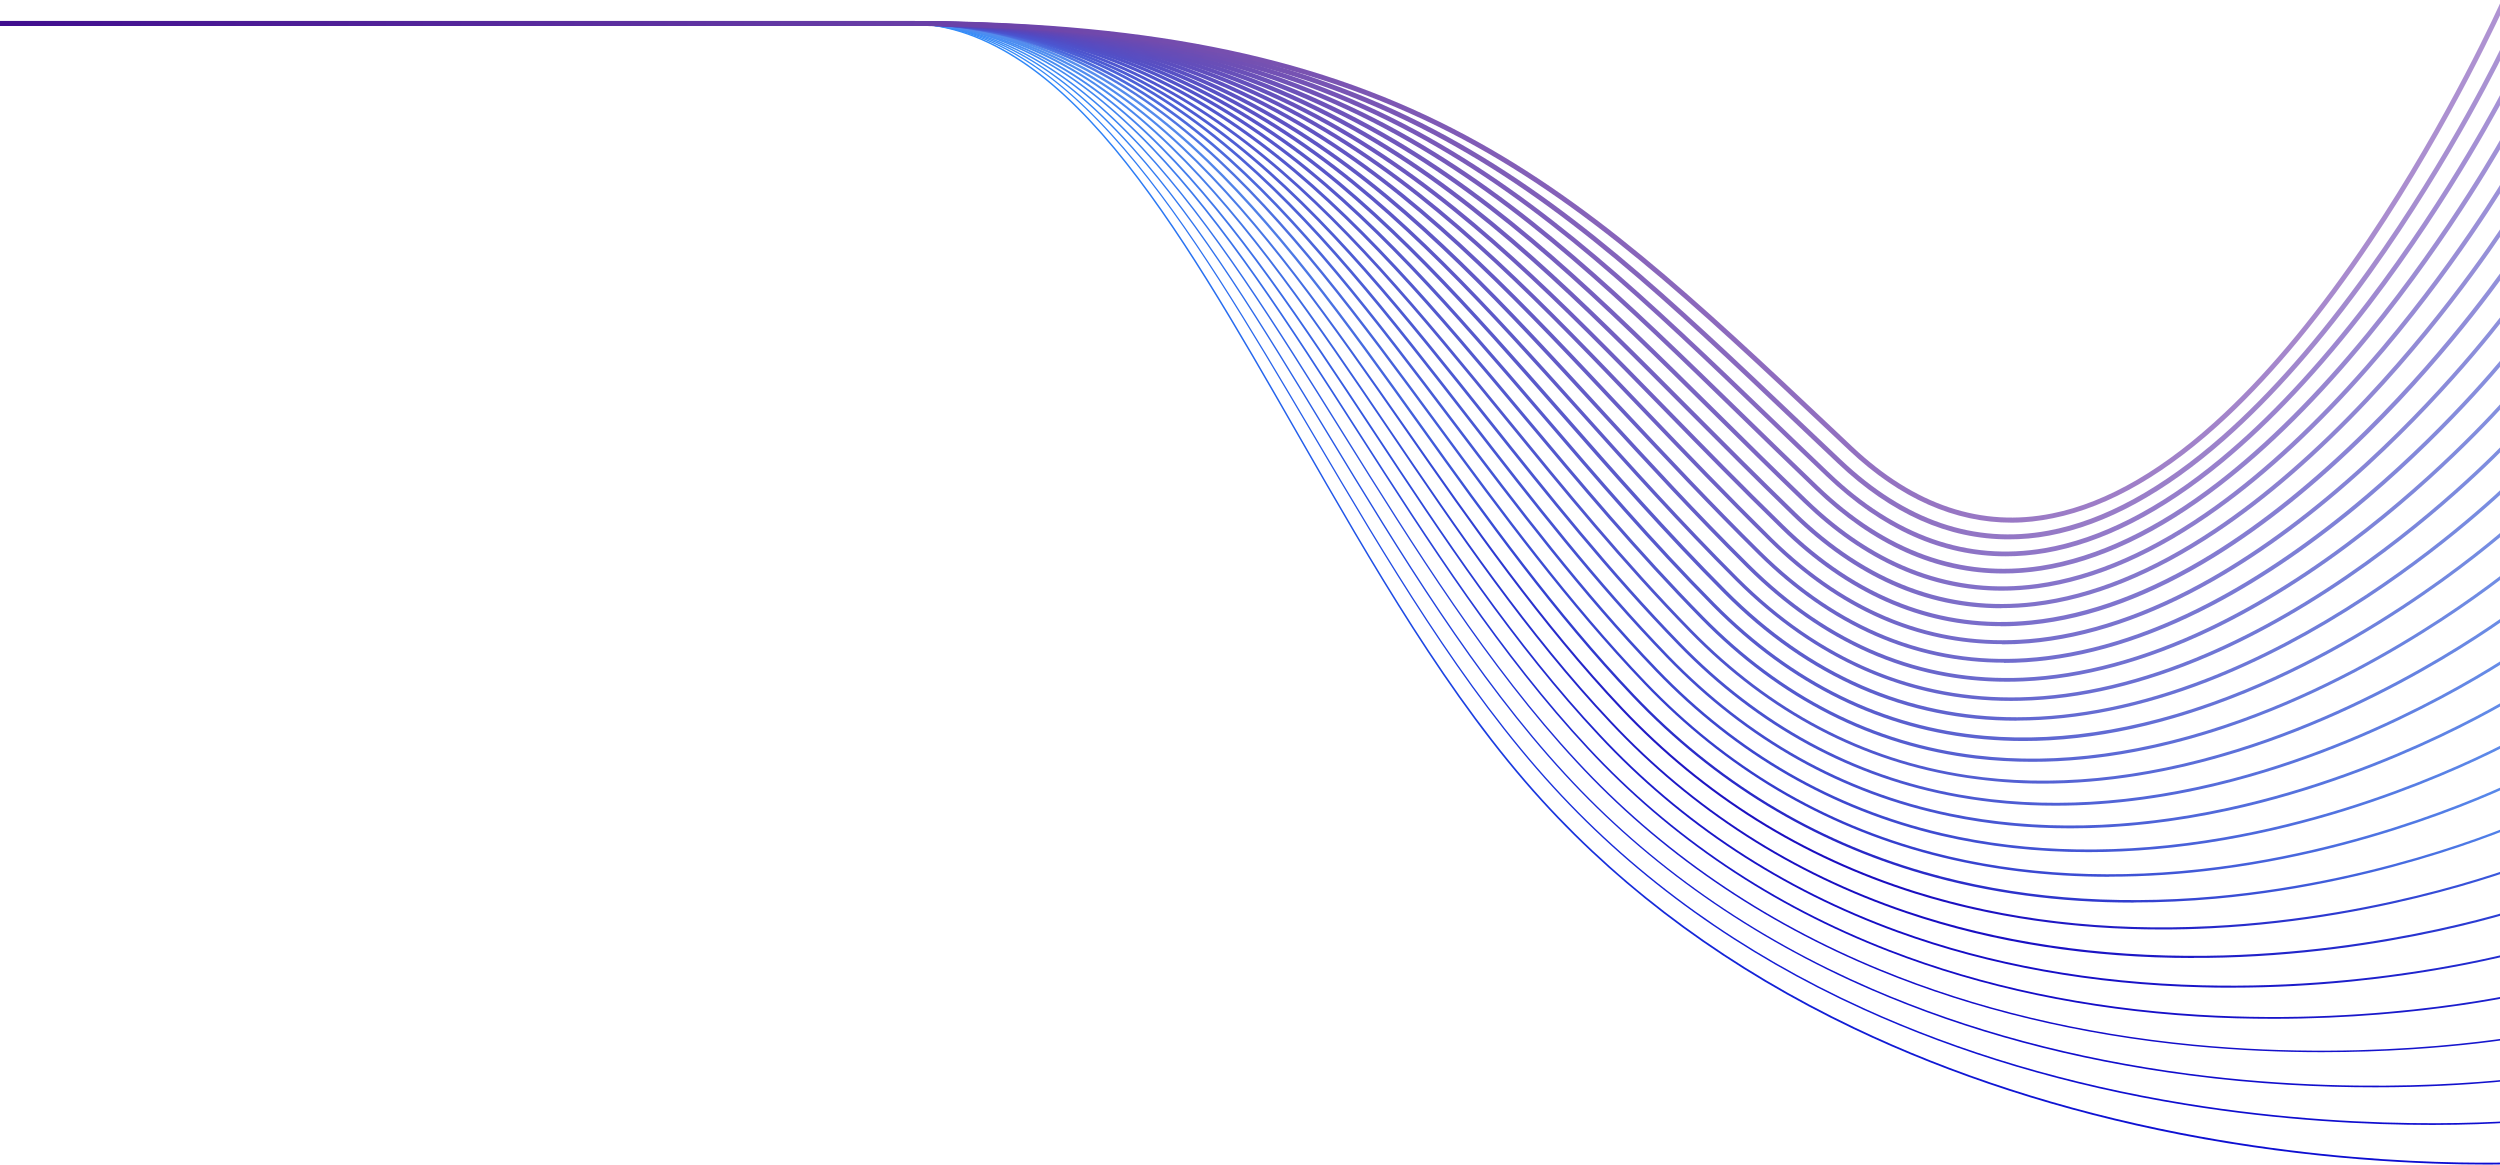 <svg width="2007" height="935" viewBox="0 0 2007 935" fill="none" xmlns="http://www.w3.org/2000/svg">
<g clip-path="url(#clip0_2422_15109)">
<path d="M1997.54 934.901C1946.94 934.901 1855.96 931.601 1750.06 910.901C1655.16 892.301 1567.03 863.705 1488.13 826.105C1389.53 779.105 1305.2 717.438 1237.5 643.138C1163 561.438 1101.44 453.601 1041.64 349.301C992.043 262.701 945.143 180.901 894.443 119.801C867.243 87.101 841.343 63.201 815.143 46.701C785.943 28.301 757.3 19.2 727 19.2H-0.7V18.2H726.9C757.4 18.2 786.5 27.2 815.8 45.7C842.1 62.3 868.1 86.3 895.3 119C946.1 180.1 993 261.9 1042.6 348.6C1102.3 452.8 1164.1 560.6 1238.5 642.2C1306.1 716.4 1390.3 777.8 1488.8 824.8C1567.6 862.4 1655.6 890.9 1750.4 909.4C1911.9 941 2038.55 932.369 2039.75 932.269L2040 933.7C2039.6 933.7 2024.14 934.901 1997.54 934.901Z" fill="url(#paint0_linear_2422_15109)"/>
<path d="M1952.7 903.094C1901.7 903.094 1832 899.794 1753.9 887.094C1660.4 871.794 1573.4 845.9 1495.5 810.4C1398 766 1314.5 706.2 1247.1 632.6C1173.9 552.8 1112.8 449.1 1053.7 348.9C1002.7 262.5 954.6 180.8 902 119.8C873.9 87.1 846.9 63.2 819.6 46.7C789.2 28.3 758.9 19.3 727 19.3H-0.7V18.2H726.9C759 18.2 789.4 27.2 820 45.7C847.4 62.3 874.5 86.3 902.7 119C955.3 180.1 1003.5 261.8 1054.5 348.2C1113.6 448.4 1174.6 551.9 1247.8 631.7C1315.1 705.2 1398.5 764.9 1495.8 809.2C1573.7 844.7 1660.5 870.4 1753.9 885.7C1913 911.7 2037.7 898.3 2038.9 898.1V899.294C2038.4 899.294 2005.8 903.094 1952.7 903.094Z" fill="url(#paint1_linear_2422_15109)"/>
<path d="M1906.8 872.9C1863.8 872.9 1812.7 870.6 1757.4 863.3C1665.2 851.3 1579.5 828.2 1502.4 794.8C1406.1 753.1 1323.2 694.9 1256.2 622.1C1184.2 544.1 1123.8 444.5 1065.4 348.3C1013.1 262.1 963.7 180.6 909.3 119.7C880.2 87.1 852.2 63.2 823.8 46.7C792.1 28.3 760.4 19.4 727 19.4H-0.7V18.2H726.9C760.6 18.2 792.4 27.2 824.3 45.7C852.9 62.3 881 86.2 910.1 118.9C964.5 179.9 1014 261.4 1066.3 347.6C1124.7 443.8 1185 543.3 1256.9 621.2C1323.8 694 1406.5 752 1502.7 793.6C1579.6 826.9 1665.3 849.9 1757.3 862C1914 882.5 2036.5 863.8 2037.7 863.6L2037.9 864.8C2037.1 864.9 1985.7 872.9 1906.8 872.9Z" fill="url(#paint2_linear_2422_15109)"/>
<path d="M1863.9 844.7C1832.2 844.7 1797.5 843.3 1760.9 839.8C1670.1 831 1585.5 810.7 1509.4 779.5C1414.2 740.4 1332.1 684 1265.4 611.8C1194.7 535.6 1135.1 440.1 1077.4 347.7C1023.7 261.7 973.1 180.5 916.9 119.7C886.8 87.2 857.8 63.3 828.2 46.8C795.2 28.4 762.1 19.5 727.1 19.5H-0.7V18.2H726.9C762.2 18.2 795.5 27.2 828.7 45.7C858.4 62.2 887.6 86.2 917.7 118.8C973.9 179.7 1024.7 260.9 1078.3 347C1135.9 439.4 1195.5 534.9 1266.2 610.9C1332.8 682.9 1414.7 739.3 1509.7 778.3C1585.7 809.5 1670.2 829.8 1760.9 838.6C1915.3 853.5 2035.5 829.6 2036.7 829.3L2037 830.6C2036.1 830.8 1965.8 844.7 1863.9 844.7Z" fill="url(#paint3_linear_2422_15109)"/>
<path d="M1825.3 817.9C1805.8 817.9 1785.4 817.4 1764.4 816.1C1675 810.6 1591.5 793 1516.3 763.9C1422.2 727.5 1340.9 672.7 1274.5 601.2C1205.1 526.9 1146.3 435.2 1089.4 346.6C1034.4 260.9 982.4 179.9 924.5 119.3C893.4 86.8 863.4 63.1 832.6 46.6C798.3 28.3 763.8 19.4 727.1 19.4H-0.7V18H726.9C763.8 18 798.6 27 833.1 45.4C864 61.9 894.2 85.8 925.4 118.3C983.5 179 1035.5 260 1090.5 345.8C1147.4 434.4 1206.1 526 1275.4 600.2C1341.7 671.5 1422.8 726.1 1516.7 762.5C1591.8 791.6 1675.1 809.1 1764.4 814.6C1916.4 824 2034.4 794.8 2035.6 794.5L2036 795.9C2035 796.2 1947 817.9 1825.3 817.9Z" fill="url(#paint4_linear_2422_15109)"/>
<path d="M1791.2 792.9C1783.5 792.9 1775.8 792.9 1767.9 792.6C1679.9 790.4 1597.6 775.5 1523.2 748.5C1430.3 714.7 1349.6 661.7 1283.6 590.9C1215.6 518.5 1157.6 430.6 1101.5 345.7C1045.1 260.3 991.9 179.6 932.1 119.2C900.1 86.8 868.9 63.2 837 46.8C801.4 28.5 765.4 19.7 727 19.7H-0.7V18.1H726.9C765.5 18.1 801.7 27 837.6 45.4C869.7 61.9 901 85.6 933.1 118.1C993 178.6 1046.3 259.4 1102.7 344.8C1158.7 429.7 1216.6 517.5 1284.6 589.8C1350.5 660.4 1430.9 713.3 1523.6 747C1597.8 774 1679.9 788.8 1767.8 791C1917.4 794.8 2033.2 760.4 2034.3 760L2034.8 761.5C2033.7 761.8 1929.5 792.9 1791.1 792.9H1791.2Z" fill="url(#paint5_linear_2422_15109)"/>
<path d="M1761.3 769.1C1678.4 769.1 1600.7 757 1530.2 733C1438.4 701.9 1358.5 650.5 1292.7 580.4C1226.1 509.9 1169 425.8 1113.9 344.4C1056.2 259.3 1001.7 178.9 940 118.8C907 86.6 874.8 63 841.6 46.6C804.6 28.4 767.1 19.6 727 19.6H-0.7V17.9H726.9C767.3 17.9 805 26.8 842.2 45.1C875.5 61.5 907.9 85.2 941 117.6C1002.8 177.9 1057.4 258.3 1115.1 343.5C1170.2 424.8 1227.2 508.8 1293.8 579.3C1359.4 649.2 1439 700.4 1530.5 731.4C1603.7 756.2 1684.7 768.3 1771.2 767.3C1918.4 765.6 2032 725.9 2033.1 725.5L2033.7 727.1C2032.6 727.5 1918.8 767.3 1771.3 769C1767.9 769 1764.6 769 1761.2 769L1761.3 769.1Z" fill="url(#paint6_linear_2422_15109)"/>
<path d="M1735.6 746.2C1665.1 746.2 1598.6 736.5 1537.3 717.3C1446.6 688.8 1367.4 639.3 1301.8 570C1237.1 501.6 1181.2 421.5 1127.3 344.1C1068.1 259.1 1012.1 178.8 948.4 118.8C914.3 86.6 880.9 63.1 846.4 46.8C807.9 28.6 768.9 19.8 726.9 19.8H-0.7V18H726.9C769.1 18 808.5 26.9 847.2 45.2C881.9 61.6 915.4 85.2 949.6 117.6C1013.4 177.8 1069.4 258.2 1128.7 343.2C1182.6 420.6 1238.4 500.6 1303.1 568.9C1368.5 638 1447.4 687.3 1537.8 715.7C1610.1 738.4 1689.9 747.8 1774.9 743.5C1919.7 736.3 2030.9 691.5 2032 691L2032.7 692.6C2031.6 693.1 1920.2 738 1775.1 745.2C1761.8 745.9 1748.6 746.2 1735.6 746.2Z" fill="url(#paint7_linear_2422_15109)"/>
<path d="M1712.9 724.6C1653.4 724.6 1596.9 717 1544.3 701.8C1454.7 676 1376.2 628.1 1310.9 559.6C1247.7 493.2 1193 416.8 1140.1 342.9C1079.5 258.2 1022.2 178.2 956.6 118.4C921.5 86.4 887 62.9 851.3 46.7C811.4 28.6 770.8 19.8 727 19.8H-0.7V17.9H726.9C771 17.9 811.9 26.7 852 44.9C887.9 61.2 922.6 84.8 957.8 116.9C1023.6 176.9 1080.9 256.9 1141.6 341.7C1194.5 415.6 1249.2 491.9 1312.3 558.2C1377.3 626.5 1455.5 674.2 1544.8 699.9C1616.2 720.5 1694.8 727.1 1778.4 719.6C1920.8 706.8 2029.8 656.8 2030.8 656.3L2031.6 658C2030.5 658.5 1921.3 708.7 1778.6 721.5C1756.3 723.5 1734.4 724.5 1712.9 724.5V724.6Z" fill="url(#paint8_linear_2422_15109)"/>
<path d="M1693.4 703.9C1643.6 703.9 1596.1 698 1551.3 686.3C1462.8 663.2 1385.1 617 1320.1 549.1C1258.6 484.8 1205 412 1153.2 341.5C1091.1 257.1 1032.5 177.4 965 117.8C928.8 85.9 893.3 62.6 856.2 46.4C814.9 28.4 772.6 19.7 727 19.7H-0.7V17.7H726.9C772.9 17.7 815.4 26.5 856.9 44.6C894.1 60.8 929.9 84.3 966.2 116.3C1033.9 176 1092.6 255.8 1154.7 340.3C1206.5 410.7 1260 483.5 1321.4 547.7C1386.1 615.3 1463.5 661.3 1551.6 684.3C1622.1 702.8 1699.5 706.7 1781.7 695.9C1921.7 677.6 2028.5 622.3 2029.5 621.8L2030.4 623.6C2029.3 624.2 1922.3 679.6 1782 697.9C1751.7 701.9 1722.1 703.8 1693.2 703.8L1693.4 703.9Z" fill="url(#paint9_linear_2422_15109)"/>
<path d="M1676.6 684.1C1635.4 684.1 1595.9 679.7 1558.2 670.9C1470.9 650.4 1393.8 605.9 1329.2 538.8C1269.4 476.6 1217.1 407.3 1166.5 340.3C1103 256.2 1043 176.7 973.5 117.5C936.3 85.8 899.6 62.6 861.2 46.5C818.4 28.6 774.5 19.9 726.9 19.9H-0.7V17.8H726.9C774.8 17.8 819 26.5 862 44.5C900.6 60.6 937.5 84 974.8 115.8C1044.5 175.2 1104.5 254.8 1168.1 339C1218.7 406 1270.9 475.2 1330.7 537.3C1395 604.2 1471.7 648.4 1558.7 668.8C1628.3 685.1 1704.5 686.3 1785.3 672.3C1922.9 648.5 2027.5 588 2028.5 587.4L2029.6 589.2C2028.6 589.8 1923.8 650.5 1785.8 674.4C1748.4 680.9 1712 684.1 1676.7 684.1H1676.6Z" fill="url(#paint10_linear_2422_15109)"/>
<path d="M1662.3 665C1628.8 665 1596.3 661.8 1565.2 655.3C1479 637.5 1402.7 594.7 1338.3 528.2C1280.3 468.3 1229.3 402.5 1180 338.8C1115 255 1053.7 175.8 982.2 116.8C944 85.2 906.1 62.2 866.4 46.2C822.2 28.4 776.5 19.8 726.9 19.8H-0.7V17.6H726.9C776.8 17.6 822.7 26.3 867.2 44.2C907.1 60.2 945.2 83.4 983.6 115.1C1055.2 174.2 1116.7 253.5 1181.7 337.5C1231 401.1 1281.9 466.8 1339.8 526.7C1403.8 592.8 1479.7 635.4 1565.5 653.1C1634.1 667.3 1709.2 665.8 1788.6 648.5C1923.9 619.1 2026.2 553.4 2027.2 552.7L2028.4 554.6C2027.4 555.3 1924.8 621.2 1789.2 650.7C1745.5 660.2 1703 665 1662.2 665H1662.3Z" fill="url(#paint11_linear_2422_15109)"/>
<path d="M1650.2 646.8C1623.4 646.8 1597.4 644.5 1572.2 640C1487.1 624.8 1411.5 583.8 1347.5 518C1291.4 460.3 1241.9 398 1193.9 337.7C1127.4 254.1 1064.7 175.1 991.2 116.5C951.9 85.1 912.8 62.2 871.8 46.3C826.1 28.6 778.7 20.1 727 20.1H-0.7V17.8H726.9C778.9 17.8 826.5 26.4 872.5 44.2C913.8 60.1 953.1 83.2 992.6 114.7C1066.3 173.5 1129.1 252.6 1195.7 336.3C1243.6 396.5 1293.1 458.8 1349.1 516.4C1412.8 581.8 1487.9 622.7 1572.5 637.8C1640.2 649.9 1714.1 645.6 1792.1 625.1C1925 590.2 2025.1 519.2 2026.1 518.5L2027.5 520.4C2026.5 521.1 1926.1 592.3 1792.8 627.3C1743.5 640.3 1695.7 646.8 1650.2 646.8Z" fill="url(#paint12_linear_2422_15109)"/>
<path d="M1639.8 629.1C1619.1 629.1 1599 627.4 1579.2 624.5C1495.2 612 1420.3 572.6 1356.6 507.5C1302.5 452.2 1254.5 393.3 1208.1 336.4C1140.1 253 1075.9 174.2 1000.4 115.9C960 84.7 919.8 61.9 877.3 46.2C830 28.7 780.9 20.2 727 20.2H-0.7V17.8H726.9C781 17.8 830.4 26.4 878 44C920.7 59.8 961.2 82.8 1001.8 114.1C1077.5 172.6 1141.8 251.5 1209.9 335C1256.3 391.9 1304.3 450.8 1358.3 506C1421.6 570.7 1496 609.8 1579.4 622.3C1646.2 632.3 1718.9 625.3 1795.5 601.5C1926 561 2023.9 484.8 2024.8 484.1L2026.3 486C2025.3 486.8 1927.2 563.2 1796.2 603.8C1741.9 620.6 1689.5 629.1 1639.8 629.1Z" fill="url(#paint13_linear_2422_15109)"/>
<path d="M1631.5 611.6C1616.1 611.6 1601 610.7 1586.2 609C1503.3 599.1 1429.2 561.5 1365.8 497C1313.9 444.2 1267.5 388.7 1222.7 335.1C1153.1 251.8 1087.4 173.2 1009.8 115.2C923 50.3 833.2 20.1 727 20.1H-0.7V17.5H726.9C783.2 17.5 834.5 26 883.7 43.5C927.9 59.2 969.6 82 1011.3 113.2C1089.1 171.4 1154.9 250.1 1224.6 333.5C1269.4 387.1 1315.7 442.5 1367.6 495.2C1430.6 559.2 1504.2 596.6 1586.4 606.4C1652.2 614.3 1723.8 604.5 1799 577.5C1927.2 531.5 2022.8 450 2023.7 449.2L2025.4 451.1C2024.4 451.9 1928.5 533.6 1799.9 579.8C1741.2 600.9 1684.8 611.6 1631.5 611.6Z" fill="url(#paint14_linear_2422_15109)"/>
<path d="M1624.5 594.9C1613.9 594.9 1603.4 594.4 1593.1 593.5C1511.4 586.3 1437.9 550.3 1374.9 486.6C1325.2 436.4 1280.7 384.4 1237.6 334C1166.4 250.8 1099.1 172.3 1019.5 114.6C930.5 50.1 837.6 20.1 727.1 20.1H-0.7V17.4H726.9C785.5 17.4 838.7 25.8 889.5 43.2C935.2 58.8 978.2 81.4 1020.9 112.4C1100.8 170.3 1168.2 248.9 1239.5 332.2C1282.6 382.5 1327.1 434.5 1376.7 484.6C1439.3 547.9 1512.2 583.6 1593.2 590.7C1658.1 596.4 1728.4 584 1802.2 553.7C1928 502.1 2021.4 415.5 2022.3 414.6L2024.1 416.5C2023.2 417.4 1929.4 504.3 1803.2 556.1C1740.7 581.7 1680.9 594.9 1624.5 594.9Z" fill="url(#paint15_linear_2422_15109)"/>
<path d="M1618.9 578.6C1530.6 578.6 1451.6 544.1 1384 476.2C1336.7 428.7 1294.1 380.1 1252.9 333.1C1180 249.9 1111.1 171.4 1029.3 114C938.1 50 842 20.2 726.9 20.2H-0.7V17.4H726.9C842.6 17.4 939.2 47.4 1030.9 111.7C1112.9 169.3 1181.9 247.9 1255 331.2C1296.2 378.2 1338.8 426.8 1386 474.2C1453.1 541.6 1531.5 575.8 1618.9 575.8C1706.3 575.8 1619.5 575.8 1619.8 575.8C1667.6 575.7 1718.4 565.3 1770.8 545C1812.8 528.8 1855.9 506.2 1899 477.8C1972.4 429.5 2020.7 380.7 2021.2 380.2L2023.2 382.1C2022.7 382.6 1974.2 431.6 1900.6 480C1857.4 508.5 1814.1 531.1 1771.9 547.5C1719.1 567.9 1668 578.3 1619.8 578.5C1619.5 578.5 1619.2 578.5 1618.8 578.5L1618.9 578.6Z" fill="url(#paint16_linear_2422_15109)"/>
<path d="M1614.6 562.7C1532.1 562.7 1457.6 530.1 1393.2 465.8C1348.5 421.2 1308 376 1268.8 332.3C1118.6 164.9 988.8 20.3 727 20.3H-0.7V17.4H726.9C990 17.4 1120.2 162.4 1270.8 330.4C1310 374.1 1350.5 419.2 1395.1 463.8C1460.9 529.6 1537.3 561.8 1622 559.8C1669.4 558.7 1719.9 546.7 1771.9 524.3C1813.6 506.4 1856.3 481.7 1899 451C1971.7 398.7 2019.5 346.4 2020 345.9L2022.1 347.8C2021.6 348.3 1973.6 400.9 1900.7 453.3C1857.9 484.1 1814.9 508.9 1773.1 526.9C1720.7 549.5 1669.9 561.5 1622.1 562.6C1619.5 562.6 1617.2 562.7 1614.6 562.7Z" fill="url(#paint17_linear_2422_15109)"/>
<path d="M1611.2 547.3C1533.9 547.3 1463.6 516.3 1402.2 455.4C1360.3 413.8 1322 372.1 1285 331.8C1208.5 248.4 1136.2 169.6 1050 112.8C954.3 49.8 851.6 20.4 726.8 20.4H-0.7V17.4H726.9C852.3 17.4 955.5 46.9 1051.7 110.3C1138.2 167.3 1210.6 246.2 1287.2 329.8C1324.2 370.1 1362.4 411.8 1404.3 453.3C1468.5 517.1 1542.6 547.6 1624.2 544C1671.3 541.9 1721.4 528.4 1773 503.8C1814.3 484.1 1856.7 457.4 1899 424.3C1971 367.9 2018.4 312 2018.8 311.4L2021.1 313.3C2020.6 313.9 1973.1 370 1900.9 426.6C1858.4 459.8 1815.9 486.7 1774.3 506.5C1722.3 531.2 1671.9 544.9 1624.4 547C1620 547.2 1615.6 547.3 1611.2 547.3Z" fill="url(#paint18_linear_2422_15109)"/>
<path d="M1608.9 532C1536.3 532 1470 502.8 1411.4 444.9C1372.5 406.5 1336.7 368.3 1302.1 331.4C1223.6 247.7 1149.5 168.6 1061.1 112.1C963.2 49.5 857 20.4 727 20.4H-0.7V17.3H726.9C857.5 17.3 964.2 46.6 1062.7 109.5C1151.5 166.2 1225.7 245.4 1304.3 329.3C1338.9 366.2 1374.6 404.4 1413.5 442.8C1476.2 504.7 1547.8 533.5 1626.4 528.4C1673.2 525.4 1722.9 510.3 1774 483.6C1815 462.2 1857 433.3 1898.9 397.8C1970.3 337.3 2017.1 277.6 2017.5 277L2020 278.9C2019.5 279.5 1972.6 339.4 1901 400.2C1858.9 435.9 1816.7 464.9 1775.5 486.4C1723.9 513.3 1673.8 528.5 1626.6 531.6C1620.6 532 1614.6 532.2 1608.7 532.2L1608.9 532Z" fill="url(#paint19_linear_2422_15109)"/>
<path d="M1607.4 517.1C1539.2 517.1 1476.4 489.4 1420.6 434.5C1384.9 399.4 1351.8 364.8 1319.8 331.4C1239.3 247.2 1163.2 167.7 1072.4 111.4C972.3 49.3 862.5 20.4 727 20.4H-0.7V17.2H726.9C863 17.2 973.3 46.3 1074 108.7C1165.1 165.2 1241.3 244.8 1322 329.2C1354 362.6 1387.1 397.2 1422.7 432.3C1483.8 492.3 1553.1 519.4 1628.7 513.1C1675.2 509.2 1724.5 492.6 1775.2 463.7C1815.8 440.5 1857.5 409.5 1899 371.5C1969.7 306.7 2016 243.2 2016.4 242.5L2019 244.4C2018.5 245 1972.1 308.8 1901.2 373.8C1859.5 412 1817.7 443.2 1776.8 466.5C1725.7 495.6 1675.9 512.4 1628.9 516.4C1621.6 517 1614.4 517.3 1607.2 517.3L1607.4 517.1Z" fill="url(#paint20_linear_2422_15109)"/>
<path d="M1606.6 502.7C1542.4 502.7 1483 476.3 1429.7 424.1C1396.8 392.1 1366.2 360.8 1336.5 330.4C1167.3 157.2 1033.6 20.5 727 20.5H-0.7V17.2H726.9C1034.9 17.2 1169 154.4 1338.8 328.1C1368.4 358.4 1399.1 389.8 1431.9 421.7C1491.2 479.8 1558 505.5 1630.6 498.1C1676.8 493.4 1725.7 475.3 1776.1 444.2C1816.4 419.3 1857.7 386 1898.9 345.4C1969 276.2 2014.8 208.5 2015.3 207.9L2018.1 209.8C2017.6 210.5 1971.7 278.3 1901.4 347.8C1860.1 388.6 1818.6 422 1778 447.1C1727.2 478.5 1677.8 496.8 1631.1 501.5C1622.9 502.3 1614.7 502.8 1606.7 502.8L1606.6 502.7Z" fill="url(#paint21_linear_2422_15109)"/>
<path d="M1606.6 488.3C1546.1 488.3 1489.8 463.3 1438.8 413.6C1409.7 385.4 1382.3 357.9 1355.8 331.3C1267.2 242.3 1190.7 165.4 1095.4 109.8C991.1 48.9 874 20.5 727 20.5H-0.7V17.1H726.9C874.6 17.1 992.2 45.6 1097.1 106.8C1192.8 162.7 1269.5 239.7 1358.2 328.9C1384.7 355.5 1412.1 383 1441.2 411.2C1498.9 467.4 1563.5 491.6 1633.2 483.3C1679.1 477.8 1727.7 458.1 1777.5 424.8C1817.5 398.1 1858.4 362.6 1899.1 319.4C1968.4 245.7 2013.7 174.1 2014.1 173.4L2017 175.2C2016.5 175.9 1971.2 247.8 1901.6 321.7C1860.7 365.1 1819.6 400.8 1779.4 427.6C1729.1 461.2 1680 481.1 1633.5 486.6C1624.4 487.7 1615.4 488.2 1606.5 488.2L1606.6 488.3Z" fill="url(#paint22_linear_2422_15109)"/>
<path d="M1607.2 474.2C1550.1 474.2 1496.7 450.4 1447.9 403.3C1422.8 379.2 1399 355.6 1376 332.9C1284.8 242.7 1206 164.8 1108.1 109.3C1056.4 79.9 1002.5 58.7 943.4 44.2C878.7 28.4 808 20.7 727 20.7H-0.7V17.1H726.9C808.2 17.1 879.2 24.8 944.2 40.7C1003.7 55.2 1057.8 76.6 1109.8 106.2C1208.1 162 1287 240 1378.4 330.4C1401.4 353.2 1425.2 376.7 1450.3 400.8C1506.4 455.1 1568.8 477.9 1635.6 468.8C1681.2 462.5 1729.4 441.4 1778.8 405.8C1818.4 377.3 1858.9 339.6 1899.2 293.7C1967.8 215.5 2012.4 139.7 2012.8 139L2015.9 140.8C2015.5 141.6 1970.7 217.6 1901.9 296C1861.5 342.1 1820.8 380 1780.9 408.6C1731 444.5 1682.3 465.9 1636.1 472.2C1626.3 473.5 1616.7 474.2 1607.1 474.2H1607.2Z" fill="url(#paint23_linear_2422_15109)"/>
<path d="M1608.3 460.4C1554.4 460.4 1503.7 437.6 1457.1 392.8C1436.4 373 1416.5 353.6 1397.3 334.9C1303.1 243.2 1221.8 164 1121.4 108.5C1068.5 79.2 1013 58.1 951.8 43.8C885.2 28.2 811.6 20.6 727 20.6H-0.7V16.9H726.9C811.8 16.9 885.6 24.5 952.5 40.2C1014 54.6 1069.8 75.9 1123 105.3C1223.9 161 1305.3 240.4 1399.7 332.3C1418.9 351 1438.8 370.4 1459.5 390.2C1514 442.6 1574.2 464.2 1638.3 454.3C1683.6 447.3 1731.4 424.6 1780.3 386.9C1819.5 356.6 1859.6 316.6 1899.4 268.1C1967.2 185.3 2011.1 105.3 2011.6 104.5L2014.8 106.3C2014.4 107.1 1970.3 187.4 1902.3 270.4C1862.4 319.2 1822.1 359.4 1782.6 389.8C1733.2 428 1684.8 450.9 1638.9 458C1628.6 459.6 1618.4 460.4 1608.3 460.4Z" fill="url(#paint24_linear_2422_15109)"/>
<path d="M1610.1 446.6C1559.1 446.6 1510.9 425 1466.3 382.4C1450.3 367.2 1434.8 352.3 1419.8 337.8C1322.4 244.2 1238.4 163.4 1135.3 107.9C1081.1 78.7 1024 57.7 960.6 43.5C892 28.1 815.6 20.7 727 20.7H-0.7V16.9H726.9C815.7 16.9 892.4 24.4 961.3 39.8C1025 54.1 1082.4 75.2 1136.9 104.6C1240.4 160.4 1324.7 241.3 1422.2 335.1C1437.2 349.5 1452.7 364.5 1468.7 379.7C1521.7 430.3 1579.7 450.6 1641.2 440.1C1686.2 432.4 1733.6 408.3 1782 368.3C1820.9 336.2 1860.5 293.9 1899.8 242.6C1966.7 155.2 2010 70.8 2010.4 70L2013.8 71.7C2013.4 72.5 1970 157.2 1902.9 244.9C1863.4 296.4 1823.6 338.9 1784.5 371.2C1735.5 411.6 1687.5 436.1 1641.9 443.9C1631.2 445.7 1620.6 446.6 1610.1 446.6Z" fill="url(#paint25_linear_2422_15109)"/>
<path d="M1612.4 433C1564.1 433 1518.2 412.6 1475.4 372C1464.5 361.7 1453.9 351.6 1443.4 341.7C1338.4 241.8 1255.4 163 1149.6 107.4C1035.6 47.5 905.3 20.8 727 20.8H-0.7V16.9H726.9C905.9 16.9 1036.7 43.7 1151.3 103.9C1257.6 159.7 1340.7 238.8 1446 338.8C1456.4 348.7 1467.1 358.8 1478 369.1C1529.4 417.8 1585.4 437 1644.3 426C1689 417.7 1735.9 392 1783.9 349.8C1822.4 315.9 1861.5 271.3 1900.3 217.2C1966.4 125.1 2008.9 36.3 2009.3 35.4L2012.8 37.1C2012.4 38 1969.7 127.1 1903.5 219.5C1864.6 273.8 1825.2 318.6 1786.5 352.8C1738 395.6 1690.4 421.5 1645 430C1634 432.1 1623.2 433 1612.4 433Z" fill="url(#paint26_linear_2422_15109)"/>
<path d="M1615 419.6C1569.3 419.6 1525.5 400.2 1484.5 361.6C1479.1 356.5 1473.8 351.5 1468.5 346.5C1359.4 243.7 1273.2 162.5 1164.6 106.7C1048.9 47.3 913.9 20.8 727 20.8H-0.7V16.8H726.9C914.5 16.8 1050 43.4 1166.3 103.1C1275.4 159.1 1361.8 240.5 1471.1 343.5C1476.4 348.5 1481.7 353.5 1487.1 358.6C1537 405.6 1590.9 423.6 1647.4 412.2C1691.8 403.3 1738.3 376.2 1785.7 331.6C1823.7 295.9 1862.4 248.9 1900.6 192C1965.7 95.1 2007.5 1.8 2007.9 0.8L2011.6 2.4C2011.2 3.3 1969.3 96.9 1904 194.1C1865.6 251.2 1826.7 298.4 1788.5 334.4C1740.5 379.5 1693.3 406.9 1648.2 416C1637 418.3 1626 419.6 1615 419.6Z" fill="url(#paint27_linear_2422_15109)"/>
</g>
<defs>
<linearGradient id="paint0_linear_2422_15109" x1="1019.8" y1="934.8" x2="1019.8" y2="18.3" gradientUnits="userSpaceOnUse">
<stop stop-color="#0D0DD1"/>
<stop offset="1" stop-color="#308CF9"/>
</linearGradient>
<linearGradient id="paint1_linear_2422_15109" x1="996.5" y1="849.4" x2="1043.9" y2="36.4" gradientUnits="userSpaceOnUse">
<stop stop-color="#0F0DCF"/>
<stop offset="1" stop-color="#358CF8"/>
</linearGradient>
<linearGradient id="paint2_linear_2422_15109" x1="980" y1="772.6" x2="1063.8" y2="56.3" gradientUnits="userSpaceOnUse">
<stop stop-color="#110DCC"/>
<stop offset="1" stop-color="#398DF6"/>
</linearGradient>
<linearGradient id="paint3_linear_2422_15109" x1="969" y1="703.2" x2="1079.4" y2="77.2" gradientUnits="userSpaceOnUse">
<stop stop-color="#130DCA"/>
<stop offset="1" stop-color="#3E8DF5"/>
</linearGradient>
<linearGradient id="paint4_linear_2422_15109" x1="962.5" y1="639.8" x2="1090.8" y2="98.2" gradientUnits="userSpaceOnUse">
<stop stop-color="#150DC7"/>
<stop offset="1" stop-color="#438DF3"/>
</linearGradient>
<linearGradient id="paint5_linear_2422_15109" x1="959.9" y1="581" x2="1098.2" y2="118.8" gradientUnits="userSpaceOnUse">
<stop stop-color="#160DC5"/>
<stop offset="1" stop-color="#488DF2"/>
</linearGradient>
<linearGradient id="paint6_linear_2422_15109" x1="960.7" y1="525.9" x2="1102" y2="137.9" gradientUnits="userSpaceOnUse">
<stop stop-color="#180DC2"/>
<stop offset="1" stop-color="#4C8EF0"/>
</linearGradient>
<linearGradient id="paint7_linear_2422_15109" x1="965" y1="473.7" x2="1102.4" y2="155" gradientUnits="userSpaceOnUse">
<stop stop-color="#1A0DC0"/>
<stop offset="1" stop-color="#518EEF"/>
</linearGradient>
<linearGradient id="paint8_linear_2422_15109" x1="938.5" y1="491.4" x2="1100.3" y2="169.2" gradientUnits="userSpaceOnUse">
<stop stop-color="#1C0DBD"/>
<stop offset="1" stop-color="#568EED"/>
</linearGradient>
<linearGradient id="paint9_linear_2422_15109" x1="891.4" y1="534.8" x2="1138.3" y2="107.2" gradientUnits="userSpaceOnUse">
<stop stop-color="#1E0DBB"/>
<stop offset="1" stop-color="#5A8EEC"/>
</linearGradient>
<linearGradient id="paint10_linear_2422_15109" x1="838.1" y1="571.5" x2="1190.3" y2="36.1" gradientUnits="userSpaceOnUse">
<stop stop-color="#200DB8"/>
<stop offset="1" stop-color="#5F8FEB"/>
</linearGradient>
<linearGradient id="paint11_linear_2422_15109" x1="779.7" y1="600.8" x2="1247.6" y2="-27.6" gradientUnits="userSpaceOnUse">
<stop stop-color="#220DB6"/>
<stop offset="1" stop-color="#648FE9"/>
</linearGradient>
<linearGradient id="paint12_linear_2422_15109" x1="717" y1="622.2" x2="1309" y2="-83.4" gradientUnits="userSpaceOnUse">
<stop stop-color="#240DB3"/>
<stop offset="1" stop-color="#688FE8"/>
</linearGradient>
<linearGradient id="paint13_linear_2422_15109" x1="651.2" y1="635" x2="1373.6" y2="-130.7" gradientUnits="userSpaceOnUse">
<stop stop-color="#260DB1"/>
<stop offset="1" stop-color="#6D8FE6"/>
</linearGradient>
<linearGradient id="paint14_linear_2422_15109" x1="583.4" y1="639.1" x2="1440.2" y2="-169.2" gradientUnits="userSpaceOnUse">
<stop stop-color="#270EAE"/>
<stop offset="1" stop-color="#7290E5"/>
</linearGradient>
<linearGradient id="paint15_linear_2422_15109" x1="514.8" y1="634.4" x2="1507.8" y2="-198.8" gradientUnits="userSpaceOnUse">
<stop stop-color="#290EAC"/>
<stop offset="1" stop-color="#7790E3"/>
</linearGradient>
<linearGradient id="paint16_linear_2422_15109" x1="448.3" y1="623.2" x2="1577.1" y2="-217.1" gradientUnits="userSpaceOnUse">
<stop stop-color="#2B0EA9"/>
<stop offset="1" stop-color="#7B90E2"/>
</linearGradient>
<linearGradient id="paint17_linear_2422_15109" x1="385.4" y1="607.2" x2="1647.1" y2="-222.7" gradientUnits="userSpaceOnUse">
<stop stop-color="#2D0EA7"/>
<stop offset="1" stop-color="#8090E0"/>
</linearGradient>
<linearGradient id="paint18_linear_2422_15109" x1="326.3" y1="586.5" x2="1715.8" y2="-215.7" gradientUnits="userSpaceOnUse">
<stop stop-color="#2F0EA4"/>
<stop offset="1" stop-color="#8591DF"/>
</linearGradient>
<linearGradient id="paint19_linear_2422_15109" x1="271" y1="561.4" x2="1781.2" y2="-197.1" gradientUnits="userSpaceOnUse">
<stop stop-color="#310EA2"/>
<stop offset="1" stop-color="#8991DE"/>
</linearGradient>
<linearGradient id="paint20_linear_2422_15109" x1="219.9" y1="531.6" x2="1841.4" y2="-167.8" gradientUnits="userSpaceOnUse">
<stop stop-color="#330E9F"/>
<stop offset="1" stop-color="#8E91DC"/>
</linearGradient>
<linearGradient id="paint21_linear_2422_15109" x1="173" y1="497.5" x2="1894.7" y2="-129.2" gradientUnits="userSpaceOnUse">
<stop stop-color="#350E9D"/>
<stop offset="1" stop-color="#9391DB"/>
</linearGradient>
<linearGradient id="paint22_linear_2422_15109" x1="130.7" y1="459.1" x2="1939.9" y2="-82.5" gradientUnits="userSpaceOnUse">
<stop stop-color="#370E9A"/>
<stop offset="1" stop-color="#9792D9"/>
</linearGradient>
<linearGradient id="paint23_linear_2422_15109" x1="93.3" y1="416.9" x2="1975.7" y2="-29.3" gradientUnits="userSpaceOnUse">
<stop stop-color="#380E98"/>
<stop offset="1" stop-color="#9C92D8"/>
</linearGradient>
<linearGradient id="paint24_linear_2422_15109" x1="61.1" y1="371.1" x2="2001.3" y2="29" gradientUnits="userSpaceOnUse">
<stop stop-color="#3A0E95"/>
<stop offset="1" stop-color="#A192D6"/>
</linearGradient>
<linearGradient id="paint25_linear_2422_15109" x1="34.6" y1="322.3" x2="2016.1" y2="90.7" gradientUnits="userSpaceOnUse">
<stop stop-color="#3C0E93"/>
<stop offset="1" stop-color="#A692D5"/>
</linearGradient>
<linearGradient id="paint26_linear_2422_15109" x1="13.9" y1="271.2" x2="2019.7" y2="154.4" gradientUnits="userSpaceOnUse">
<stop stop-color="#3E0E90"/>
<stop offset="1" stop-color="#AA93D3"/>
</linearGradient>
<linearGradient id="paint27_linear_2422_15109" x1="-0.7" y1="210.3" x2="2011.8" y2="210.3" gradientUnits="userSpaceOnUse">
<stop stop-color="#400E8E"/>
<stop offset="1" stop-color="#AF93D2"/>
</linearGradient>
<clipPath id="clip0_2422_15109">
<rect width="2007" height="935" fill="white"/>
</clipPath>
</defs>
</svg>
